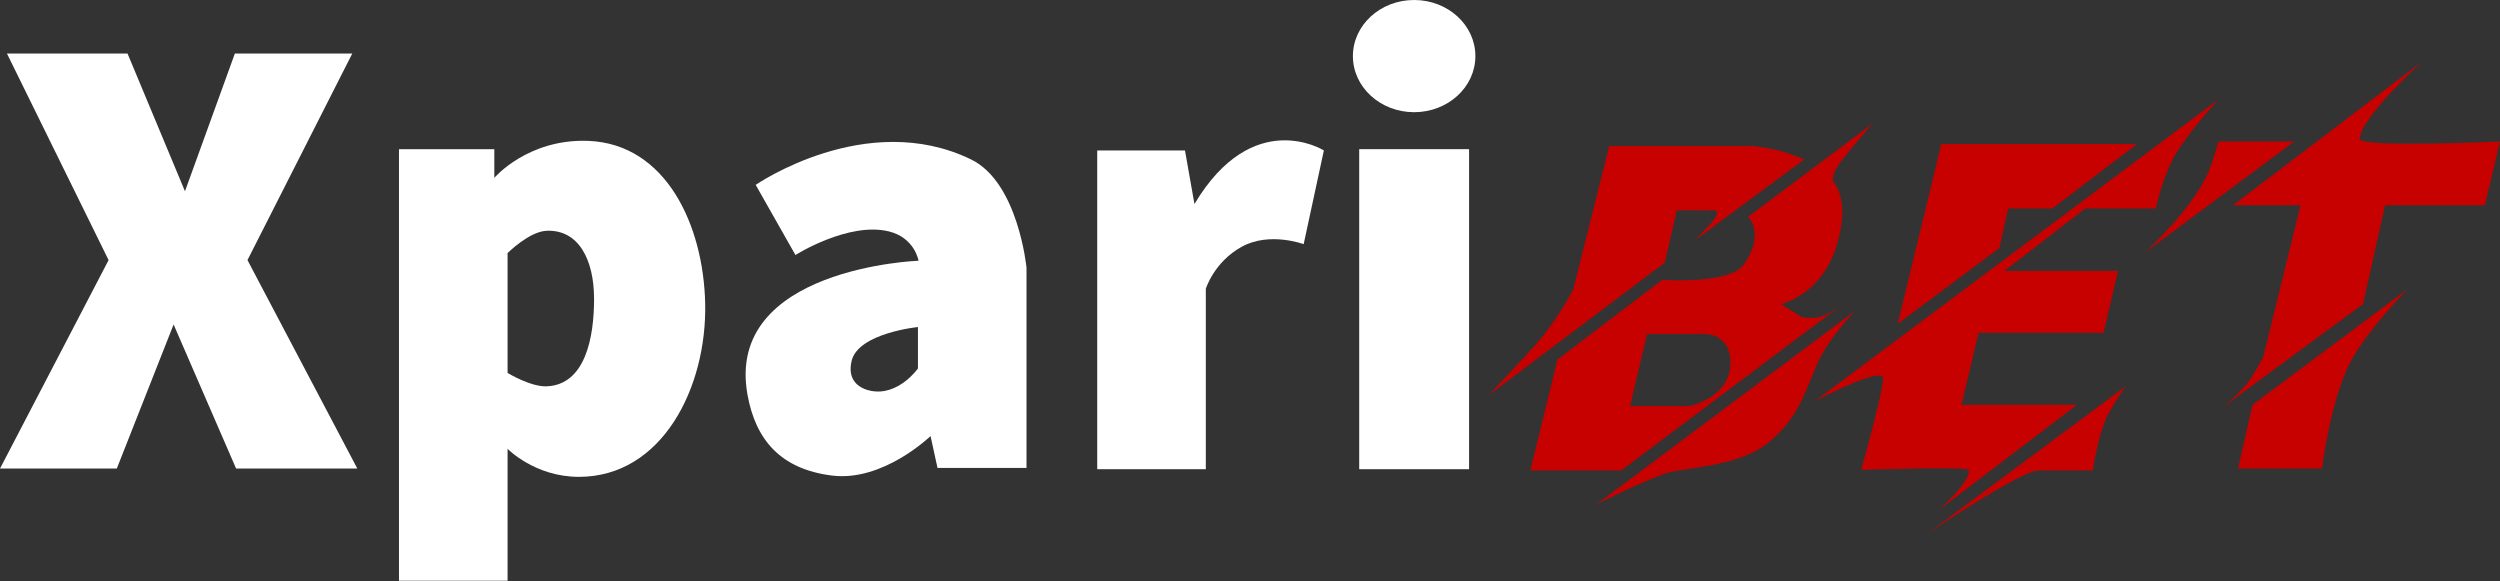 <svg width="172" height="40" viewBox="0 0 172 40" fill="none" xmlns="http://www.w3.org/2000/svg">
<rect x="0" y="0" width="172" height="40" fill="#333333" stroke="none"/>
<g clip-path="url(#clip0_47_4031)">
<path d="M165.615 19.912L154.974 27.851L153.975 32.237H159.751C159.751 32.237 160.33 27.597 161.663 25C162.813 22.758 165.615 19.912 165.615 19.912Z" fill="#C70000"/>
<path d="M157.84 9.737L147.633 17.324C147.633 17.324 150.867 14.352 151.933 11.842C152.271 11.045 152.628 9.737 152.628 9.737H157.84Z" fill="#C70000"/>
<path d="M166.614 4.254L153.627 14.123H158.275L155.712 24.561C155.712 24.561 155.106 25.742 154.583 26.404C154.036 27.094 152.976 27.982 152.976 27.982L162.575 20.921L164.095 14.123H170.958L172 9.737C172 9.737 162.358 10.175 162.358 9.561C162.358 8.142 166.614 4.254 166.614 4.254Z" fill="#C70000"/>
<path d="M132.605 36.711L146.243 26.579C146.243 26.579 145.314 27.884 144.897 28.816C144.312 30.122 143.985 32.368 143.985 32.368H140.25C139.033 32.368 132.605 36.711 132.605 36.711Z" fill="#C70000"/>
<path d="M152.628 6.842L124.874 27.588C124.874 27.588 129.043 25.395 129.521 25.921C129.782 26.208 128.044 32.325 128.044 32.325C128.044 32.325 135.321 32.093 135.428 32.325C135.732 32.982 133.387 35.088 133.387 35.088L142.899 27.851H134.951L136.123 22.895H144.723L145.722 18.64H137.904L143.464 14.342H148.328C148.328 14.342 148.766 12.1 149.762 10.482C150.761 8.86 152.628 6.842 152.628 6.842Z" fill="#C70000"/>
<path d="M133.561 9.912L130.564 22.281L137.557 17.061L138.165 14.342H141.205L147.025 9.912H133.561Z" fill="#C70000"/>
<path d="M75.489 32.281V10.351H81.526L82.178 14.035C86.217 7.281 91.082 10.351 91.082 10.351L89.692 16.798C89.692 16.798 87.347 15.923 85.436 16.974C83.524 18.024 82.96 19.868 82.96 19.868V32.281H75.489Z" fill="white"/>
<path d="M8.774 3.684H0.478L7.471 17.895L0 32.237H8.035L11.944 22.325L16.244 32.237H24.584L17.026 17.895L24.236 3.684H16.158L12.726 13.158L8.774 3.684Z" fill="white"/>
<path fill-rule="evenodd" clip-rule="evenodd" d="M34.009 12.237V10.263H27.45V39.956H34.921V30.877C34.921 30.877 36.789 32.807 39.829 32.807C45.556 32.807 48.642 26.659 48.516 20.877C48.398 15.482 45.82 9.904 40.481 9.693C36.311 9.529 34.009 12.237 34.009 12.237ZM34.921 17.412V25.658C34.921 25.658 36.505 26.625 37.614 26.579C40.261 26.47 40.872 23.245 40.872 20.57C40.872 17.895 39.829 15.791 37.614 15.877C36.407 15.924 34.921 17.412 34.921 17.412Z" fill="white"/>
<path fill-rule="evenodd" clip-rule="evenodd" d="M54.727 17.544C54.727 17.544 58.376 15.238 61.156 15.921C62.936 16.358 63.197 17.938 63.197 17.938C63.197 17.938 49.863 18.421 51.426 27.149C51.988 30.284 53.728 32.281 57.246 32.719C60.765 33.158 64.022 30 64.022 30L64.5 32.193H70.624V18.421C70.624 18.421 70.06 12.544 66.802 10.965C59.592 7.47 51.991 12.719 51.991 12.719L54.727 17.544ZM63.154 22.5V25.351C63.154 25.351 61.807 27.272 59.896 26.886C59.245 26.754 58.245 26.272 58.593 24.824C59.053 22.91 63.154 22.5 63.154 22.5Z" fill="white"/>
<path d="M93.514 10.263H101.072V32.281H93.514V10.263Z" fill="white"/>
<path d="M101.506 3.86C101.506 5.991 99.62 7.719 97.293 7.719C94.966 7.719 93.08 5.991 93.08 3.86C93.08 1.728 94.966 -6.10352e-05 97.293 -6.10352e-05C99.62 -6.10352e-05 101.506 1.728 101.506 3.86Z" fill="white"/>
<path d="M127.61 21.403L109.845 34.693C109.845 34.693 112.365 33.4 114.406 32.632C115.796 32.108 119.652 32.199 121.79 30.351C123.64 28.751 124.051 27.351 125.004 25.088C125.742 23.333 127.61 21.403 127.61 21.403Z" fill="#C70000"/>
<path d="M114.536 18.07L115.362 14.473H118.055C118.402 14.912 117.316 15.702 116.665 16.491L124.135 10.965C124.135 10.965 123.17 10.57 122.528 10.395C121.796 10.195 120.617 10.044 120.617 10.044H110.714L108.238 19.912C108.238 19.912 107.136 22.046 105.632 23.728C104.416 25.088 102.418 27.193 102.418 27.193L114.536 18.07Z" fill="#C70000"/>
<path fill-rule="evenodd" clip-rule="evenodd" d="M128.826 8.509L120.27 14.912C120.27 14.912 121.486 16.052 119.966 18.202C118.981 19.594 114.363 19.254 114.363 19.254L107.153 24.737L105.285 32.368H111.539L126.547 21.1C126.695 20.994 126.785 20.921 126.785 20.921L126.547 21.1C126.209 21.341 125.574 21.753 125.048 21.842C124.646 21.91 124.005 21.842 124.005 21.842L122.528 20.921C122.528 20.921 125.221 20.351 126.307 17.061C127.393 13.772 126.133 12.5 126.133 12.5C126.133 12.5 125.955 12.139 126.481 11.36C127.006 10.58 128.826 8.509 128.826 8.509ZM113.32 22.982L112.148 27.939H116.23C116.23 27.939 119.054 27.368 119.054 24.956C119.054 22.851 117.186 22.982 117.186 22.982H113.32Z" fill="#C70000"/>
</g>
<defs>
<clipPath id="clip0_47_4031">
<rect width="172" height="40" fill="white"/>
</clipPath>
</defs>
</svg>
